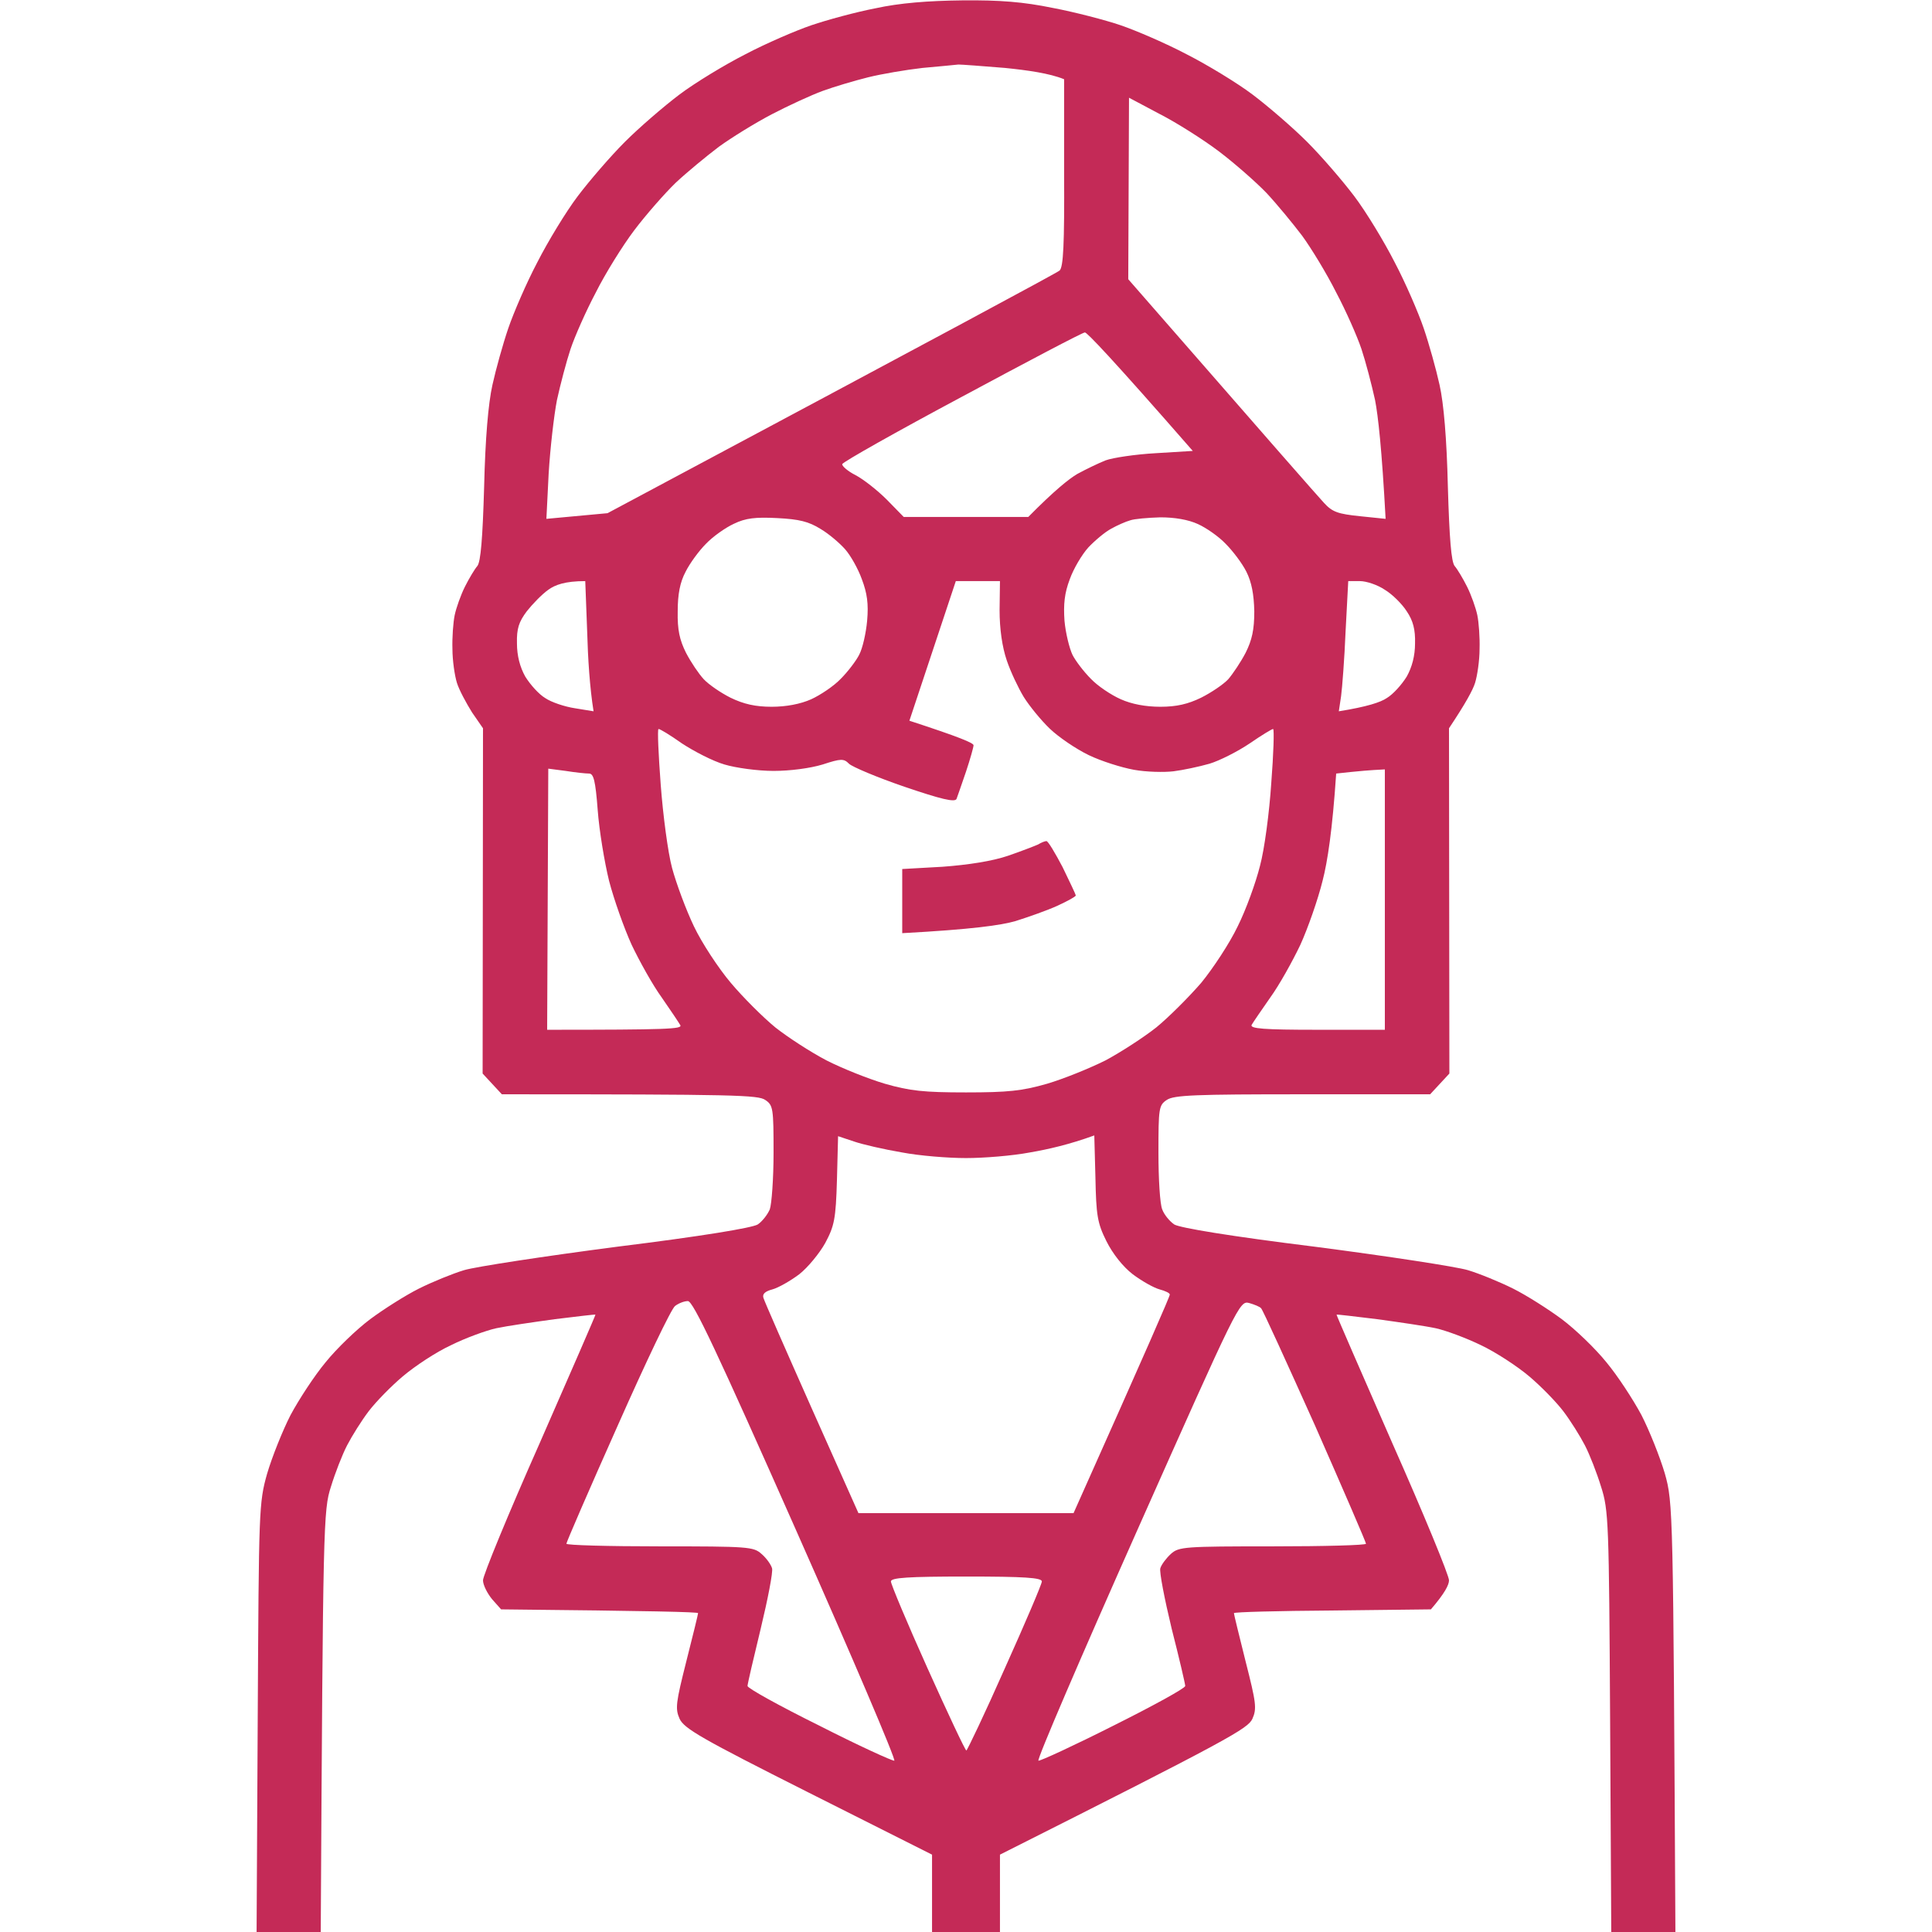 <svg width="512" height="512" viewBox="0 0 512 512" fill="none" xmlns="http://www.w3.org/2000/svg">
<g clip-path="url(#clip0_164_30)">
<path fill-rule="evenodd" clip-rule="evenodd" d="M255 0.1C265 0 271.2 0.5 279 2.1C284.8 3.2 292.9 5.3 297 6.7C301.1 8.1 309 11.5 314.5 14.4C320 17.2 327.9 22 332 25.1C336.1 28.2 342.6 33.8 346.4 37.6C350.2 41.4 355.8 47.9 358.9 52C362 56.1 366.8 64 369.6 69.5C372.5 75 375.9 82.9 377.3 87C378.7 91.1 380.6 97.9 381.5 102C382.6 106.9 383.4 116.2 383.7 129C384.1 142.7 384.6 148.9 385.5 150C386.2 150.8 387.7 153.3 388.8 155.5C389.9 157.7 391.1 161.1 391.5 163C391.9 164.9 392.2 169 392.1 172C392.1 175 391.5 179.1 390.9 181C390.3 182.9 388.4 186.4 384 193L384.1 284.5L379 290H345.2C316.8 290 311.1 290.2 309.2 291.5C307.1 292.9 307 293.7 307 305.5C307 312.4 307.4 319.1 308 320.5C308.5 321.9 310 323.7 311.2 324.5C312.7 325.4 325.9 327.6 348.5 330.4C367.8 332.9 386 335.7 389 336.6C392 337.5 397.4 339.7 401 341.5C404.6 343.3 410.4 347 413.9 349.6C417.5 352.3 422.8 357.4 425.7 361C428.7 364.6 432.8 370.9 435 375C437.1 379.1 439.9 386.1 441.2 390.5C443.4 398.3 443.4 399.9 444 512H427L426.7 456.2C426.4 403.3 426.3 400.2 424.3 394C423.2 390.4 421.3 385.5 420 383C418.7 380.5 416.2 376.5 414.3 374C412.4 371.5 408.3 367.3 405.2 364.7C402 362 396.3 358.3 392.5 356.5C388.6 354.6 383.2 352.6 380.5 352C377.7 351.4 370.8 350.4 365 349.6C359.2 348.9 354.4 348.3 354.2 348.4C354.1 348.4 360.8 363.8 369 382.5C377.3 401.2 384 417.5 384 418.8C384 420 382.9 422.2 379.2 426.5L353.1 426.8C338.7 426.9 327 427.2 327 427.5C327 427.8 328.4 433.5 330.1 440.3C332.9 451.3 333.1 452.8 331.9 455.5C330.7 458.1 326 460.8 265 491.5V512H247V491.5L214.2 475C186 460.8 181.3 458.1 180.1 455.5C178.9 452.8 179.1 451.3 181.9 440.2C183.6 433.5 185 427.8 185 427.5C185 427.2 173.3 426.9 132.8 426.5L130.4 423.8C129.1 422.2 128 420 128 418.8C128 417.5 134.7 401.2 143 382.5C151.2 363.8 157.9 348.4 157.8 348.4C157.6 348.3 152.8 348.9 147 349.6C141.2 350.4 134.3 351.4 131.5 352C128.8 352.6 123.3 354.6 119.5 356.5C115.6 358.3 110 362 106.8 364.7C103.7 367.3 99.6 371.5 97.7 374C95.8 376.5 93.3 380.5 92 383C90.7 385.5 88.8 390.4 87.7 394C85.7 400.2 85.6 403.3 85 512H68L68.3 455.2C68.6 399.9 68.6 398.3 70.8 390.5C72.1 386.1 74.9 379.1 77 375C79.2 370.9 83.3 364.6 86.3 361C89.2 357.4 94.5 352.3 98.1 349.6C101.6 347 107.4 343.3 111 341.5C114.6 339.7 120 337.5 123 336.6C126 335.7 144.3 332.9 163.5 330.4C186.1 327.6 199.3 325.4 200.8 324.5C202 323.7 203.4 321.9 204 320.5C204.5 319.1 205 312.4 205 305.5C205 293.7 204.9 292.9 202.8 291.5C200.9 290.2 195.2 290 133 290L127.9 284.5L128 193L125.1 188.8C123.6 186.4 121.7 182.9 121.1 181C120.5 179.1 119.9 175 119.9 172C119.8 169 120.1 164.9 120.5 163C120.9 161.1 122.1 157.7 123.2 155.5C124.3 153.3 125.8 150.8 126.5 150C127.4 148.9 127.9 142.7 128.3 129C128.6 116.2 129.4 106.9 130.5 102C131.4 97.9 133.3 91.1 134.7 87C136.1 82.9 139.5 75 142.4 69.5C145.2 64 150 56.1 153.1 52C156.2 47.9 161.8 41.4 165.6 37.6C169.4 33.8 175.9 28.2 180 25.1C184.1 22 192 17.2 197.5 14.4C203 11.5 210.9 8.1 215 6.7C219.1 5.3 226.8 3.2 232 2.2C238.4 0.8 245.9 0.2 255 0.1ZM230 20.5C226.4 21.4 221 23 218 24.1C215 25.2 208.9 28 204.5 30.3C200.1 32.6 193.8 36.5 190.5 38.9C187.2 41.4 182.1 45.6 179.1 48.4C176.2 51.2 171.2 56.9 168.1 61C165 65.1 160.4 72.5 157.9 77.5C155.3 82.4 152.3 89.2 151.2 92.5C150.1 95.8 148.5 101.9 147.6 106C146.8 110.1 145.8 118.9 145.4 125.5L144.8 137.5L161 136C252.8 87 280.1 72.3 280.8 71.7C281.8 70.8 282.1 64.8 282 45.8V21C278.1 19.4 272.2 18.6 266.3 18C260.3 17.5 254.8 17.1 254 17.1C253.2 17.2 248.9 17.6 244.5 18C240.1 18.5 233.6 19.6 230 20.5ZM299 74C337.2 117.8 349.5 131.8 350.9 133.3C353.1 135.7 354.6 136.2 360.4 136.8L367.2 137.5C366.2 118.9 365.2 110.1 364.4 106C363.5 101.9 361.9 95.8 360.8 92.5C359.7 89.2 356.7 82.4 354.1 77.5C351.6 72.5 347.5 65.8 345.1 62.5C342.6 59.2 338.4 54.1 335.6 51.1C332.8 48.2 327.1 43.2 323 40.1C318.9 37 311.8 32.5 307.3 30.2L299.2 25.9L299 74ZM223.2 123C223.1 123.5 224.7 124.9 226.7 125.9C228.8 127 232.5 129.9 235 132.4L239.5 137H272.5C279.4 130 283.3 126.9 285.5 125.6C287.7 124.4 291 122.8 293 122C294.9 121.3 300.9 120.4 306.3 120.1L316.1 119.5C294.7 95 288 88 287.5 88.1C286.9 88.1 272.3 95.8 255 105.1C237.6 114.4 223.4 122.4 223.2 123ZM187.1 144.1C185.2 146 182.8 149.3 181.7 151.5C180.2 154.3 179.6 157.5 179.6 162C179.5 166.9 180.1 169.6 181.8 173C183.1 175.5 185.2 178.6 186.5 180C187.8 181.4 191 183.6 193.6 184.9C197.1 186.6 200.2 187.3 204.5 187.3C208.3 187.3 212.1 186.6 215 185.3C217.4 184.2 221 181.8 222.8 179.9C224.7 178 226.9 175.1 227.7 173.5C228.6 171.8 229.5 167.8 229.8 164.5C230.2 160 229.8 157.2 228.4 153.5C227.4 150.7 225.4 147.2 224 145.6C222.6 144 219.7 141.5 217.5 140.2C214.3 138.2 211.8 137.6 206 137.3C200.2 137 197.6 137.3 194.5 138.8C192.3 139.8 188.9 142.2 187.1 144.1ZM294.5 140.1C292.8 141 290.1 143.3 288.4 145.1C286.7 147 284.5 150.7 283.5 153.5C282.1 157.2 281.8 160.1 282.1 164.5C282.4 167.8 283.4 171.8 284.2 173.5C285 175.1 287.2 178 289.1 179.9C290.9 181.8 294.5 184.2 297 185.3C299.9 186.6 303.6 187.3 307.5 187.3C311.8 187.3 314.8 186.6 318.3 184.9C320.9 183.6 324.2 181.4 325.5 180C326.7 178.6 328.8 175.5 330.1 173C331.8 169.6 332.4 166.9 332.4 162C332.3 157.5 331.7 154.3 330.3 151.5C329.2 149.3 326.7 146 324.8 144.1C323 142.2 319.7 139.9 317.5 138.9C314.9 137.7 311.3 137.1 307.5 137.1C304.2 137.2 300.6 137.5 299.5 137.9C298.4 138.2 296.1 139.2 294.5 140.1ZM139.6 162C137.5 164.8 136.9 166.6 137 170.5C137 173.8 137.8 176.8 139.2 179.3C140.5 181.4 142.8 184 144.5 185C146.1 186.1 149.7 187.3 152.4 187.7L157.3 188.5C156.3 182.3 155.8 174.5 155.6 167.2L155.1 154C149.7 154 147.1 155 145.3 156.3C143.6 157.5 141.1 160.1 139.6 162ZM241 191C254.2 195.3 258 196.9 258 197.5C258 198 257.1 201.2 256 204.5C254.9 207.8 253.7 211.1 253.5 211.7C253.1 212.7 249.4 211.8 239.7 208.5C232.4 206 225.8 203.2 225 202.4C223.6 201 222.9 201 218 202.6C214.7 203.6 209.4 204.3 205 204.3C200.8 204.3 195 203.5 192 202.6C188.9 201.7 183.9 199.1 180.7 197C177.6 194.8 174.8 193.1 174.5 193.2C174.2 193.4 174.5 200 175.1 208C175.7 216 177 225.9 178.1 230C179.2 234.1 181.8 241.1 183.9 245.5C186 249.9 190.4 256.6 193.7 260.5C196.9 264.3 202.2 269.6 205.5 272.3C208.8 274.9 214.8 278.8 219 281C223.1 283.1 230.1 285.9 234.5 287.2C241.1 289.1 244.8 289.5 256 289.5C267.1 289.5 270.9 289.1 277.5 287.2C281.9 285.9 288.8 283.1 293 281C297.1 278.8 303.1 274.9 306.4 272.3C309.7 269.6 315 264.3 318.3 260.5C321.5 256.6 325.9 249.9 328 245.5C330.2 241.1 332.8 233.9 333.9 229.5C335.1 225.1 336.4 215.2 336.9 207.5C337.5 199.8 337.7 193.4 337.4 193.2C337.2 193.1 334.4 194.8 331.2 197C328.1 199.1 323.2 201.6 320.5 202.4C317.7 203.2 313.4 204.1 311 204.4C308.5 204.7 303.8 204.6 300.5 204C297.2 203.4 291.8 201.7 288.5 200.1C285.2 198.5 280.6 195.4 278.2 193.1C275.9 190.9 272.8 187.1 271.3 184.7C269.9 182.4 267.8 178 266.8 175C265.6 171.5 264.9 166.7 264.9 161.7L265 154H253.3L241 191ZM356.6 167.2C356.3 174.5 355.7 182.3 355.4 184.5L354.8 188.5C362.3 187.3 365.9 186.1 367.5 185C369.2 184 371.5 181.4 372.8 179.3C374.2 176.8 375 173.8 375 170.5C375.1 166.9 374.5 164.5 372.8 162C371.6 160.1 369 157.5 367 156.3C365.1 155 362.1 154 360.4 154H357.3L356.6 167.2ZM145 272.9C177.1 272.9 180.8 272.7 180.3 271.7C179.9 271 177.7 267.7 175.4 264.4C173 261.1 169.5 254.8 167.4 250.4C165.4 246 162.7 238.4 161.4 233.4C160.2 228.5 158.8 220.1 158.4 214.7C157.8 206.8 157.3 205 156.1 205C155.2 205 152.4 204.7 149.9 204.3L145.3 203.7L145 272.9ZM354.1 205C353.1 220 351.8 228.4 350.5 233.4C349.3 238.3 346.6 246 344.6 250.4C342.5 254.8 339 261.1 336.6 264.4C334.3 267.7 332.1 270.9 331.7 271.6C331.2 272.6 334.9 272.9 349 272.9H367V203.9C362.7 204.1 359.8 204.4 357.8 204.6L354.1 205ZM221.8 312.7C221.5 323.1 221.1 324.9 218.7 329.4C217.2 332.1 214.1 335.9 211.8 337.7C209.4 339.5 206.2 341.3 204.7 341.7C202.8 342.2 202 342.9 202.3 343.9C202.5 344.7 208.3 357.9 215.1 373.2L227.5 401H284.5C304.3 356.7 310 343.6 310 343.1C310.1 342.7 308.8 342.1 307.3 341.7C305.8 341.3 302.6 339.5 300.2 337.7C297.6 335.7 294.9 332.3 293.2 328.9C290.8 324.1 290.5 322 290.3 312.1L290 300.9C283.4 303.3 277.7 304.6 273 305.4C268.3 306.3 260.7 306.9 256 306.9C251.3 306.9 243.7 306.3 239 305.4C234.3 304.6 228.6 303.3 226.3 302.5L222.1 301.1L221.8 312.7ZM163.7 377.8C156.2 394.6 150.1 408.7 150.1 409.1C150.1 409.5 161.2 409.8 174.8 409.8C198.3 409.8 199.7 409.9 201.8 411.8C203.1 412.9 204.3 414.6 204.6 415.6C204.9 416.5 203.5 423.7 201.6 431.6C199.7 439.4 198.1 446.3 198.1 446.8C198.1 447.4 206.6 452.1 217.1 457.3C227.5 462.6 236.5 466.7 237 466.6C237.5 466.4 225.8 439 211 405.6C190 358.2 183.7 344.8 182.3 344.8C181.3 344.8 179.8 345.4 178.9 346.1C177.9 346.8 171.1 361.1 163.7 377.8ZM275.2 466.6C275.7 466.7 284.6 462.6 295.1 457.3C305.5 452.1 314.1 447.4 314.1 446.8C314.1 446.3 312.5 439.4 310.5 431.6C308.6 423.7 307.2 416.5 307.5 415.6C307.8 414.6 309.1 412.9 310.3 411.8C312.4 409.9 313.9 409.8 337.3 409.8C350.9 409.8 362.1 409.5 362 409.1C362 408.7 355.9 394.6 348.5 377.8C341 361.1 334.6 347 334.2 346.7C333.9 346.3 332.4 345.7 331 345.3C328.5 344.7 328.1 345.5 301.4 405.5C286.5 439 274.7 466.4 275.2 466.6ZM245.8 442.1C251.2 454.1 255.8 463.9 256.1 463.9C256.3 463.9 261 454.1 266.3 442.1C271.7 430.1 276.1 419.8 276.1 419.1C276.1 418.1 271.4 417.8 256.1 417.8C240.7 417.8 236.1 418.1 236.1 419.1C236.1 419.8 240.4 430.1 245.8 442.1ZM277.3 222.9C277.7 222.8 279.6 226 281.6 229.8C283.5 233.7 285.1 237.1 285.1 237.3C285.1 237.6 282.9 238.8 280.3 240C277.7 241.2 272.6 243 269.1 244.1C265.3 245.2 257.6 246.3 239.1 247.3V230.3L249.8 229.7C256.6 229.2 263 228.2 267.1 226.8C270.6 225.6 274.2 224.2 275.1 223.8C275.9 223.3 276.9 222.9 277.3 222.9Z" fill="#C42A57"/>
</g>
<defs>
<clipPath id="clip0_164_30">
<rect width="376" height="512" fill="white" transform="translate(68)"/>
</clipPath>
</defs>
</svg>
